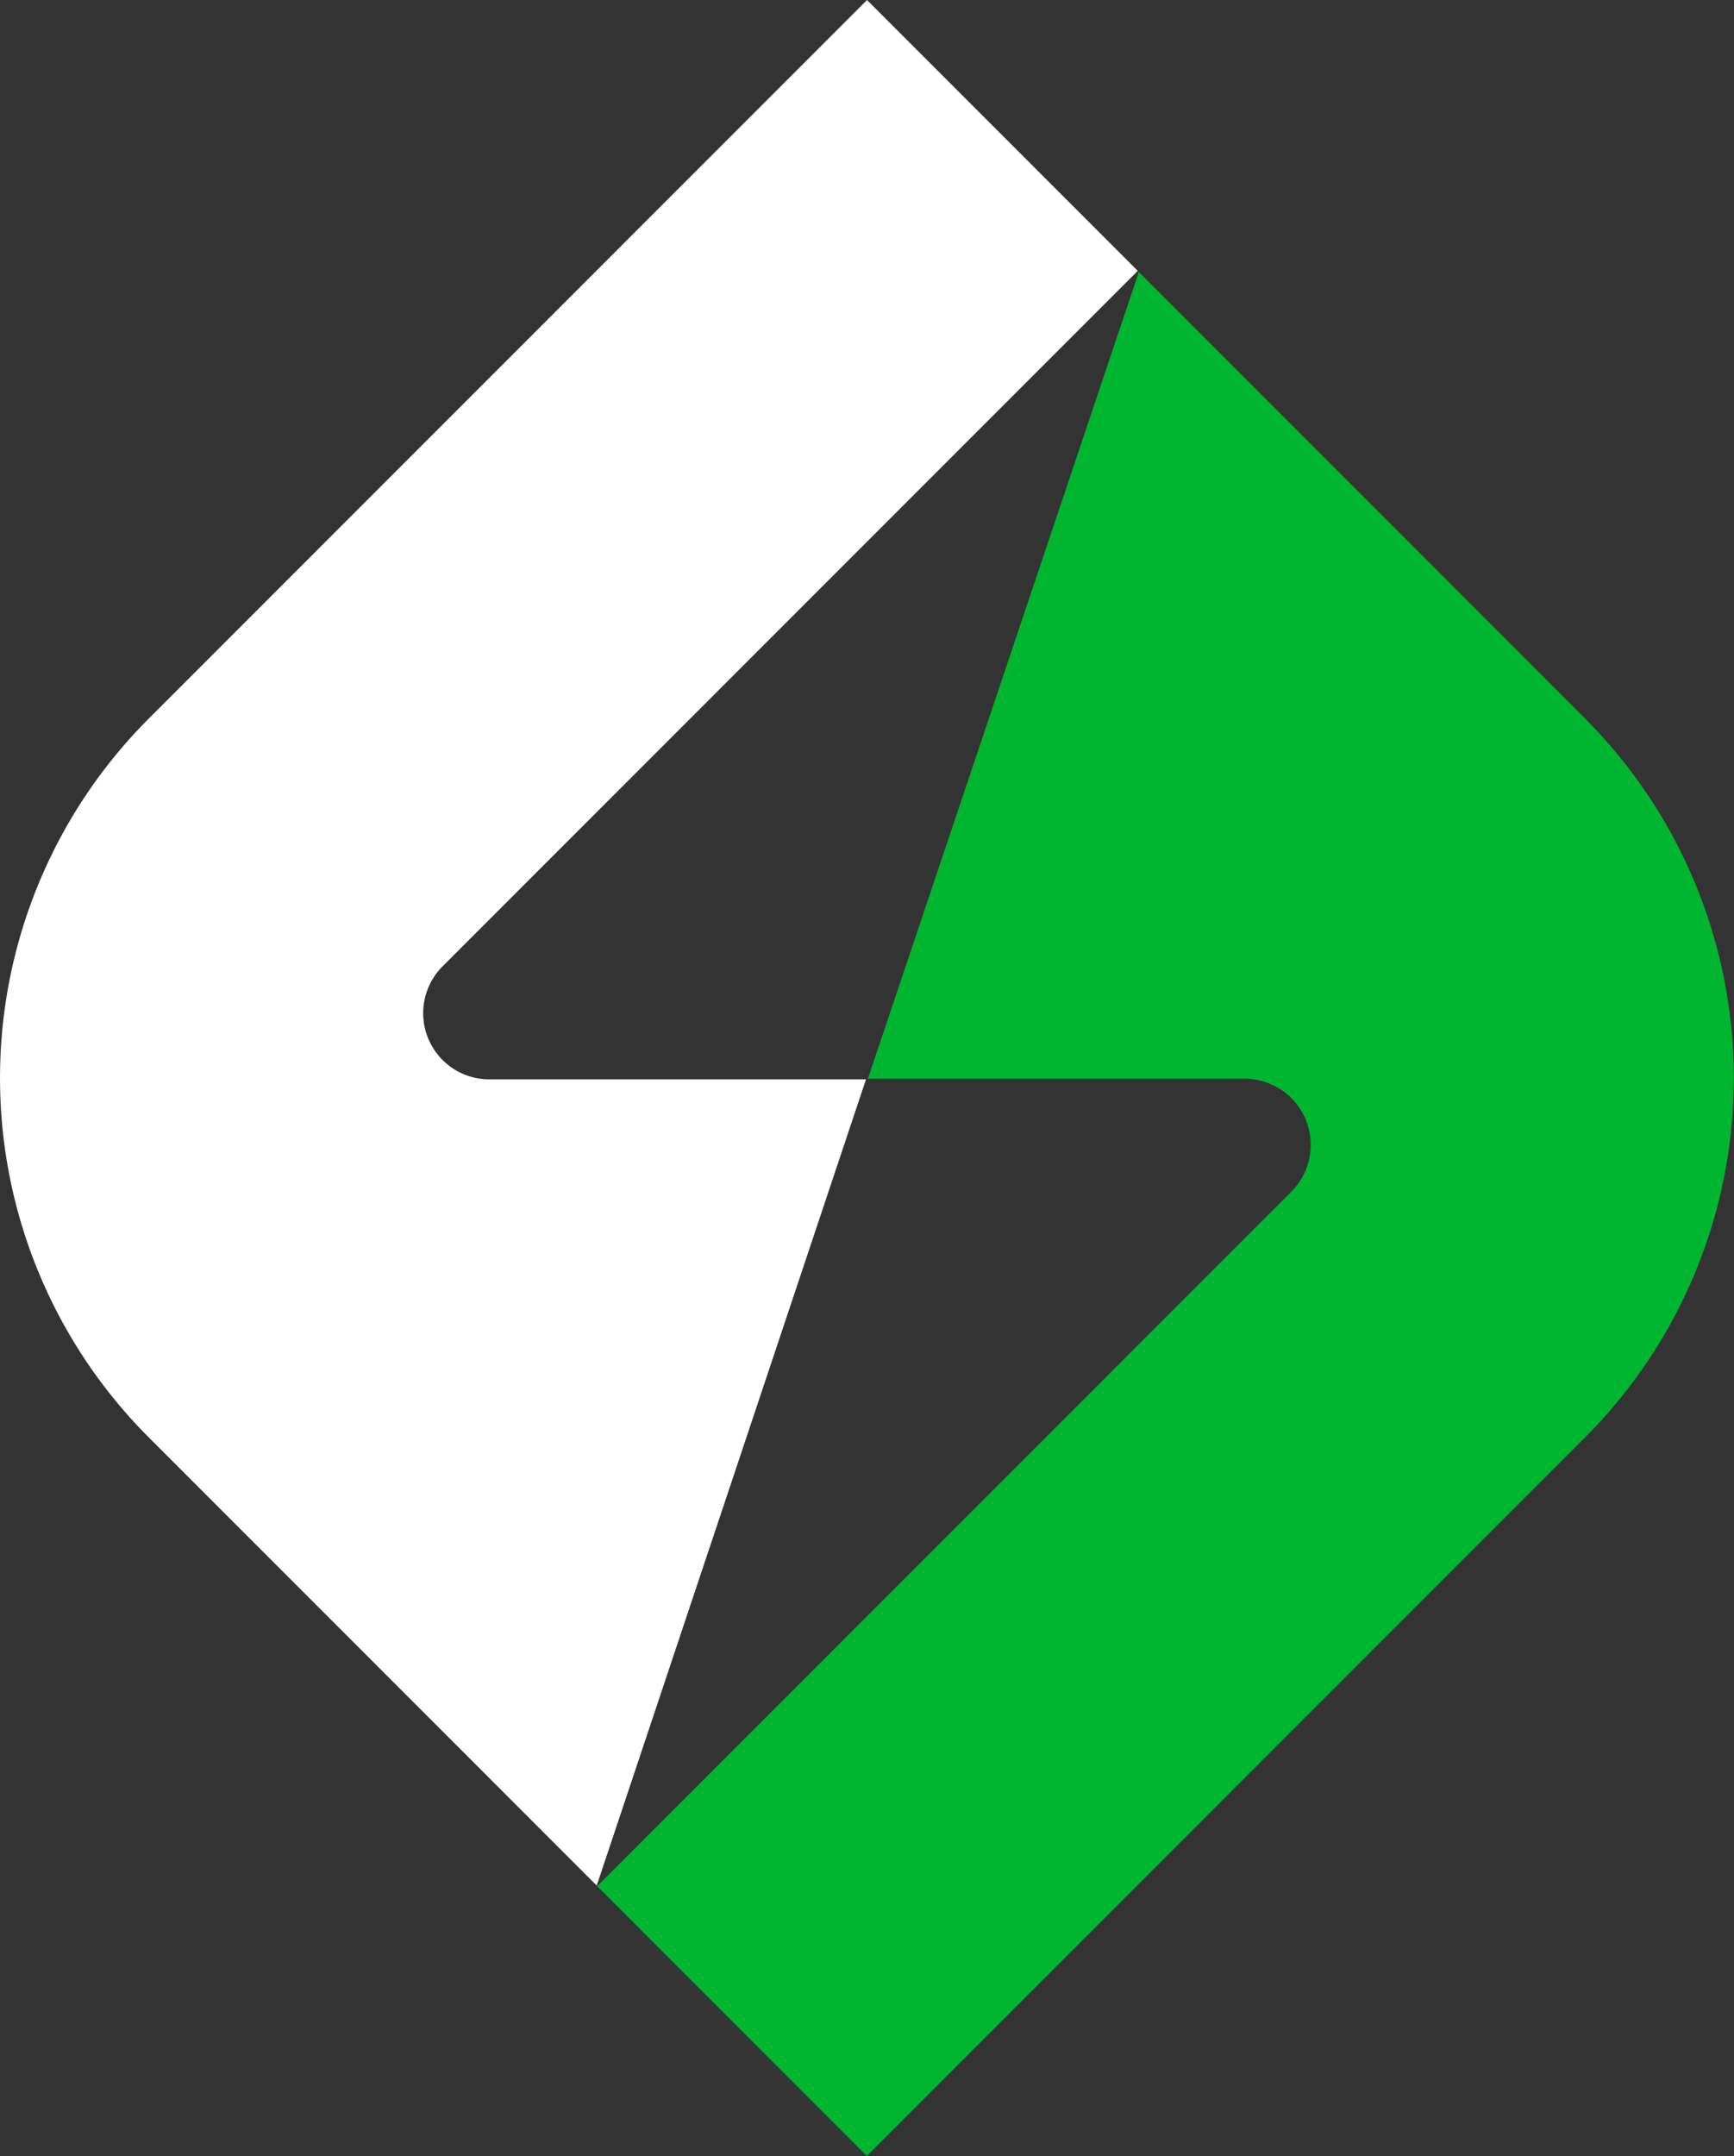 <svg xmlns="http://www.w3.org/2000/svg" width="54.651" height="67.92" viewBox="0 0 54.651 67.92">
  <rect x="0" y="0" width="54.651" height="67.92" fill="#333333" stroke="none"/>
  <g id="Group_136" data-name="Group 136" transform="translate(-295.026 -218.972)">
    <path id="Path_1" data-name="Path 1" d="M322.32,252.975H310.448a2.085,2.085,0,0,1-1.474-3.559l21.911-21.911-8.533-8.533-22.634,22.634a16.017,16.017,0,0,0,0,22.652l14.115,14.115Z" transform="translate(0 0)" fill="#fff"/>
    <path id="Path_2" data-name="Path 2" d="M363.606,250.081,349.54,236.015,341,261.43h11.871a2.084,2.084,0,0,1,1.474,3.559l-21.878,21.878,8.5,8.5,22.634-22.634a16.018,16.018,0,0,0,0-22.653" transform="translate(-18.621 -8.475)" fill="#00b52f"/>
  </g>
</svg>
